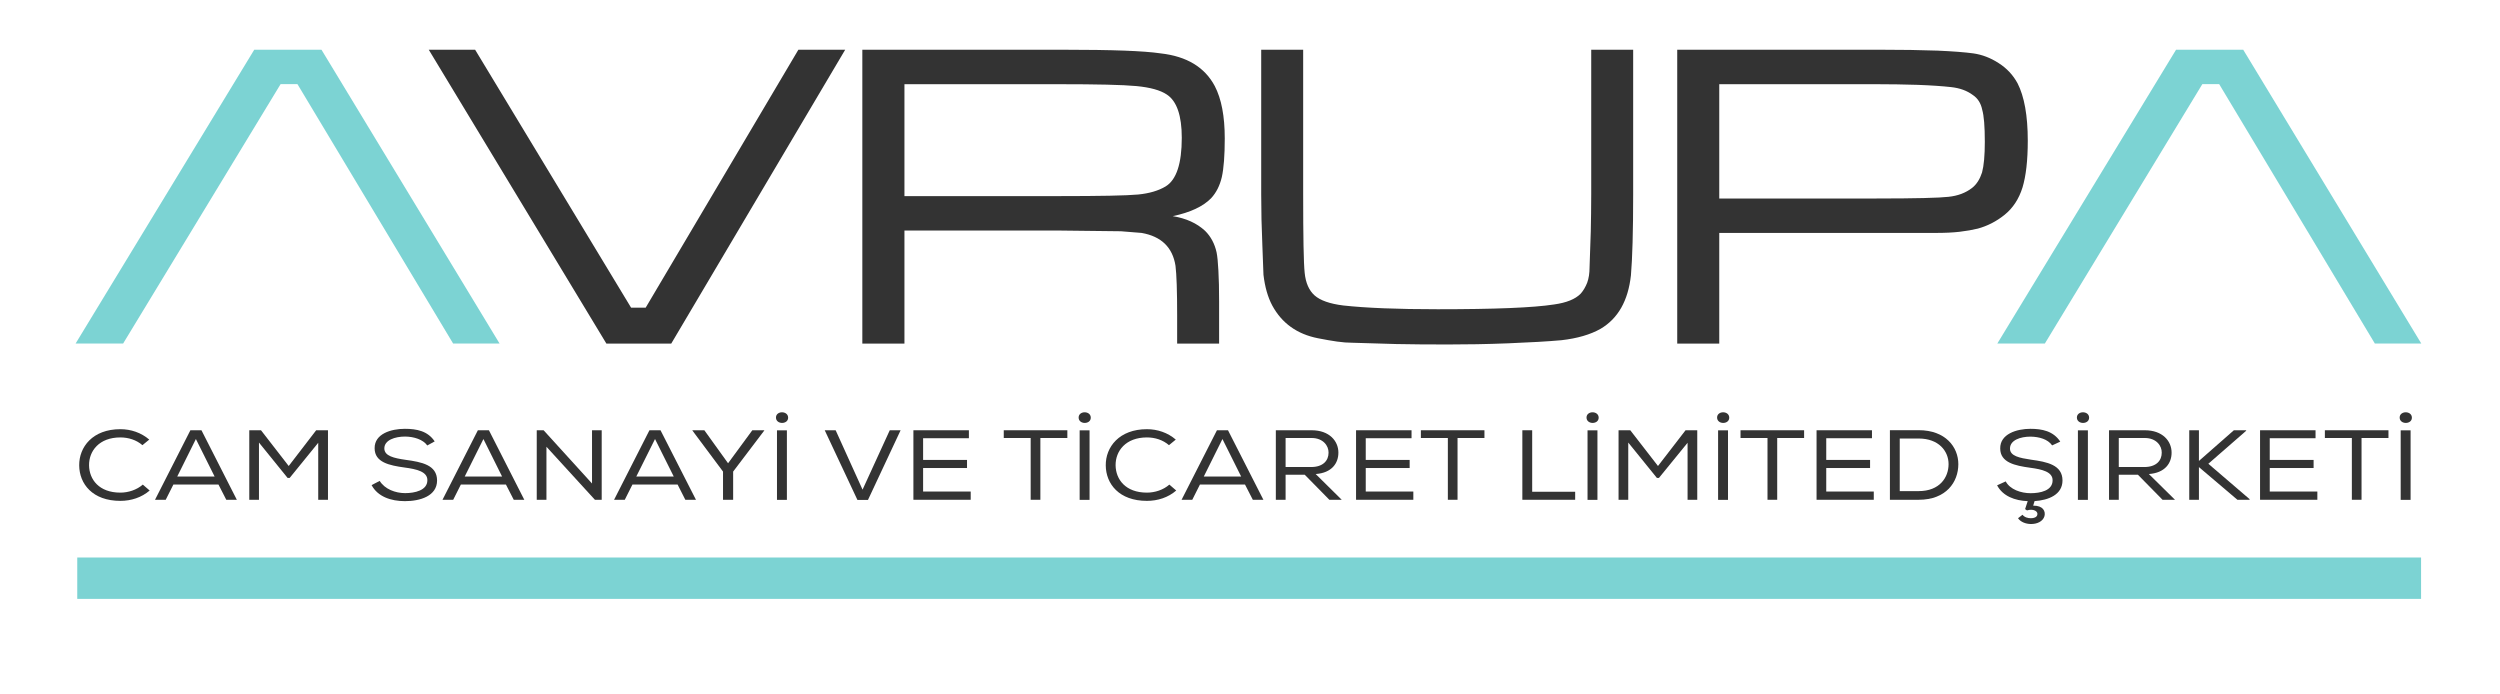 <svg xmlns="http://www.w3.org/2000/svg" xmlns:xlink="http://www.w3.org/1999/xlink" width="180" zoomAndPan="magnify" viewBox="0 0 135 37.5" height="50" preserveAspectRatio="xMidYMid meet" version="1.0"><defs><filter x="0%" y="0%" width="100%" height="100%" id="8957ee89ff"><feColorMatrix values="0 0 0 0 1 0 0 0 0 1 0 0 0 0 1 0 0 0 1 0" color-interpolation-filters="sRGB"/></filter><mask id="99e4948713"><g filter="url(#8957ee89ff)"><rect x="-13.5" width="162" fill="#000000" y="-3.75" height="45" fill-opacity="0.8"/></g></mask><clipPath id="d899e0f7ec"><path d="M 1 0.605 L 24 0.605 L 24 17 L 1 17 Z M 1 0.605 " clip-rule="nonzero"/></clipPath><clipPath id="d2bcfb9c18"><path d="M 20 0.605 L 43 0.605 L 43 17 L 20 17 Z M 20 0.605 " clip-rule="nonzero"/></clipPath><clipPath id="ae21e8c732"><path d="M 43 0.605 L 107 0.605 L 107 17 L 43 17 Z M 43 0.605 " clip-rule="nonzero"/></clipPath><clipPath id="04a1c9808e"><path d="M 104 0.605 L 127.914 0.605 L 127.914 17 L 104 17 Z M 104 0.605 " clip-rule="nonzero"/></clipPath><clipPath id="fcaae807dd"><path d="M 126 20 L 127.914 20 L 127.914 25 L 126 25 Z M 126 20 " clip-rule="nonzero"/></clipPath><clipPath id="027235ac69"><path d="M 1 28 L 127.914 28 L 127.914 30.449 L 1 30.449 Z M 1 28 " clip-rule="nonzero"/></clipPath><clipPath id="bfe6325444"><rect x="0" width="128" y="0" height="31"/></clipPath></defs><g mask="url(#99e4948713)"><g transform="matrix(1, 0, 0, 1, 3, 2)"><g clip-path="url(#bfe6325444)"><g clip-path="url(#d899e0f7ec)"><path fill="#5bc8c8" d="M 21.469 16.551 L 23.977 16.551 L 14.359 0.684 L 10.73 0.684 L 1.082 16.551 L 3.648 16.551 L 12.152 2.543 L 13.062 2.543 Z M 21.469 16.551 " fill-opacity="1" fill-rule="nonzero"/></g><g clip-path="url(#d2bcfb9c18)"><path fill="#000000" d="M 20.152 0.684 L 22.656 0.684 L 31.078 14.613 L 31.867 14.613 L 40.113 0.684 L 42.641 0.684 L 33.246 16.555 L 29.746 16.555 Z M 20.152 0.684 " fill-opacity="1" fill-rule="nonzero"/></g><g clip-path="url(#ae21e8c732)"><path fill="#000000" d="M 89.84 8.719 L 98.336 8.719 C 100.453 8.719 101.746 8.684 102.211 8.629 C 102.715 8.578 103.145 8.418 103.492 8.148 C 103.738 7.957 103.914 7.672 104.031 7.312 C 104.129 6.945 104.18 6.395 104.18 5.664 C 104.18 4.82 104.133 4.246 104.039 3.926 C 103.969 3.574 103.797 3.305 103.531 3.129 C 103.215 2.895 102.828 2.754 102.355 2.703 C 101.895 2.652 101.289 2.609 100.547 2.582 C 99.801 2.559 99.066 2.547 98.336 2.547 L 89.84 2.547 Z M 87.57 16.555 L 87.57 0.684 L 98.336 0.684 C 99.699 0.684 100.797 0.703 101.629 0.734 C 102.453 0.77 103.102 0.82 103.562 0.883 C 104.023 0.949 104.477 1.117 104.918 1.402 C 105.367 1.684 105.707 2.055 105.949 2.5 C 106.312 3.211 106.5 4.242 106.5 5.602 C 106.5 6.664 106.402 7.508 106.215 8.125 C 106.02 8.746 105.699 9.234 105.25 9.598 C 104.805 9.957 104.32 10.203 103.805 10.344 C 103.516 10.414 103.188 10.473 102.82 10.516 C 102.453 10.559 102.02 10.578 101.516 10.578 L 89.84 10.578 L 89.84 16.555 Z M 65.105 0.684 L 67.371 0.684 L 67.371 8.484 C 67.371 10.777 67.395 12.199 67.453 12.738 C 67.508 13.277 67.684 13.68 67.988 13.953 C 68.293 14.223 68.812 14.406 69.539 14.496 C 70.746 14.629 72.445 14.699 74.637 14.699 C 77.703 14.699 79.797 14.617 80.918 14.441 C 81.59 14.348 82.062 14.156 82.352 13.863 C 82.5 13.699 82.617 13.496 82.707 13.27 C 82.793 13.035 82.836 12.758 82.836 12.434 C 82.863 11.746 82.883 11.102 82.902 10.496 C 82.914 9.883 82.926 9.215 82.926 8.484 L 82.926 0.684 L 85.191 0.684 L 85.191 8.484 C 85.191 10.504 85.148 11.961 85.07 12.871 C 84.918 14.242 84.375 15.199 83.434 15.754 C 82.879 16.07 82.172 16.273 81.32 16.371 C 80.582 16.438 79.617 16.492 78.441 16.539 C 77.262 16.586 76.176 16.602 75.172 16.602 C 74.086 16.602 73.16 16.594 72.391 16.578 C 71.621 16.555 70.832 16.531 70.027 16.508 C 69.781 16.508 69.5 16.488 69.203 16.445 C 68.906 16.402 68.562 16.344 68.172 16.266 C 67.039 16.043 66.223 15.453 65.703 14.5 C 65.461 14.047 65.305 13.496 65.227 12.836 C 65.227 12.75 65.207 12.227 65.168 11.266 C 65.125 10.305 65.105 9.379 65.105 8.488 Z M 45.84 8.59 L 54.172 8.59 C 56.418 8.59 57.844 8.562 58.457 8.504 C 59.062 8.445 59.562 8.297 59.945 8.066 C 60.527 7.711 60.816 6.836 60.816 5.438 C 60.816 4.242 60.547 3.457 60.008 3.105 C 59.66 2.871 59.113 2.719 58.367 2.648 C 57.625 2.578 56.23 2.547 54.172 2.547 L 45.84 2.547 Z M 43.566 16.555 L 43.566 0.684 L 54.172 0.684 C 55.715 0.684 56.895 0.703 57.723 0.734 C 58.543 0.766 59.199 0.812 59.68 0.883 C 61.09 1.043 62.059 1.633 62.598 2.648 C 62.957 3.336 63.137 4.277 63.137 5.477 C 63.137 6.395 63.082 7.09 62.98 7.555 C 62.871 8.023 62.68 8.402 62.398 8.707 C 61.965 9.148 61.277 9.473 60.328 9.672 C 61.051 9.789 61.633 10.055 62.074 10.465 C 62.391 10.777 62.594 11.172 62.695 11.625 C 62.738 11.836 62.77 12.164 62.793 12.605 C 62.82 13.055 62.832 13.621 62.832 14.301 L 62.832 16.555 L 60.566 16.555 L 60.566 15.031 C 60.566 13.707 60.535 12.812 60.477 12.352 C 60.32 11.355 59.711 10.766 58.648 10.578 L 57.527 10.488 L 54.172 10.449 L 45.84 10.449 L 45.84 16.555 Z M 43.566 16.555 " fill-opacity="1" fill-rule="nonzero"/></g><g clip-path="url(#04a1c9808e)"><path fill="#5bc8c8" d="M 125.242 16.551 L 127.75 16.551 L 118.133 0.684 L 114.508 0.684 L 104.855 16.551 L 107.422 16.551 L 115.926 2.543 L 116.836 2.543 Z M 125.242 16.551 " fill-opacity="1" fill-rule="nonzero"/></g><path fill="#000000" d="M 3.5 25.047 C 1.996 25.047 1.285 24.129 1.277 23.133 C 1.266 22.141 2 21.176 3.5 21.176 C 4.066 21.176 4.625 21.363 5.059 21.738 L 4.691 22.039 C 4.363 21.754 3.93 21.621 3.5 21.621 C 2.355 21.621 1.801 22.352 1.809 23.129 C 1.82 23.891 2.348 24.602 3.5 24.602 C 3.93 24.602 4.387 24.453 4.711 24.168 L 5.082 24.488 C 4.648 24.863 4.082 25.047 3.5 25.047 " fill-opacity="1" fill-rule="nonzero"/><path fill="#000000" d="M 7.578 21.707 L 6.57 23.734 L 8.59 23.734 Z M 7.879 21.234 L 9.789 24.988 L 9.219 24.988 L 8.797 24.164 L 6.363 24.164 L 5.949 24.988 L 5.371 24.988 L 7.281 21.234 Z M 7.879 21.234 " fill-opacity="1" fill-rule="nonzero"/><path fill="#000000" d="M 12.641 23.809 L 12.531 23.809 L 10.984 21.898 L 10.984 24.988 L 10.461 24.988 L 10.461 21.234 L 11.094 21.234 L 12.59 23.164 L 14.074 21.234 L 14.711 21.234 L 14.711 24.988 L 14.184 24.988 L 14.184 21.91 Z M 12.641 23.809 " fill-opacity="1" fill-rule="nonzero"/><path fill="#000000" d="M 18.875 21.574 C 18.332 21.574 17.754 21.762 17.754 22.215 C 17.754 22.625 18.281 22.742 18.91 22.832 C 19.762 22.949 20.602 23.102 20.602 23.949 C 20.598 24.789 19.684 25.062 18.867 25.062 C 18.113 25.062 17.395 24.82 17.066 24.195 L 17.504 23.969 C 17.777 24.414 18.352 24.629 18.875 24.629 C 19.391 24.629 20.078 24.484 20.078 23.934 C 20.086 23.465 19.488 23.332 18.848 23.246 C 18.027 23.133 17.23 22.969 17.23 22.207 C 17.219 21.422 18.125 21.156 18.859 21.156 C 19.496 21.156 20.098 21.27 20.473 21.836 L 20.074 22.055 C 19.84 21.73 19.348 21.578 18.875 21.574 " fill-opacity="1" fill-rule="nonzero"/><path fill="#000000" d="M 23.105 21.707 L 22.094 23.734 L 24.113 23.734 Z M 23.402 21.234 L 25.312 24.988 L 24.742 24.988 L 24.32 24.164 L 21.887 24.164 L 21.473 24.988 L 20.895 24.988 L 22.805 21.234 Z M 23.402 21.234 " fill-opacity="1" fill-rule="nonzero"/><path fill="#000000" d="M 26.355 21.234 L 28.969 24.109 L 28.969 21.234 L 29.492 21.234 L 29.492 24.988 L 29.125 24.988 L 26.508 22.125 L 26.508 24.988 L 25.984 24.988 L 25.984 21.234 Z M 26.355 21.234 " fill-opacity="1" fill-rule="nonzero"/><path fill="#000000" d="M 32.371 21.707 L 31.359 23.734 L 33.383 23.734 Z M 32.668 21.234 L 34.582 24.988 L 34.008 24.988 L 33.59 24.164 L 31.152 24.164 L 30.738 24.988 L 30.16 24.988 L 32.07 21.234 Z M 32.668 21.234 " fill-opacity="1" fill-rule="nonzero"/><path fill="#000000" d="M 34.391 21.25 L 34.391 21.234 L 35.035 21.234 L 36.316 23.016 L 37.625 21.234 L 38.27 21.234 L 38.27 21.25 L 36.59 23.465 L 36.59 24.988 L 36.043 24.988 L 36.043 23.465 Z M 34.391 21.25 " fill-opacity="1" fill-rule="nonzero"/><path fill="#000000" d="M 39.492 21.238 L 38.957 21.238 L 38.957 24.992 L 39.492 24.992 Z M 39.559 20.555 C 39.559 20.934 38.902 20.934 38.902 20.547 C 38.902 20.168 39.559 20.168 39.559 20.555 " fill-opacity="1" fill-rule="nonzero"/><path fill="#000000" d="M 42.125 21.234 L 43.578 24.441 L 45.047 21.234 L 45.633 21.234 L 43.871 24.996 L 43.301 24.996 L 41.535 21.234 Z M 42.125 21.234 " fill-opacity="1" fill-rule="nonzero"/><path fill="#000000" d="M 46.324 21.234 L 49.32 21.234 L 49.32 21.664 L 46.848 21.664 L 46.848 22.836 L 49.219 22.836 L 49.219 23.273 L 46.848 23.273 L 46.848 24.543 L 49.418 24.543 L 49.418 24.988 L 46.324 24.988 Z M 46.324 21.234 " fill-opacity="1" fill-rule="nonzero"/><path fill="#000000" d="M 51.203 21.652 L 51.203 21.234 L 54.637 21.234 L 54.637 21.652 L 53.18 21.652 L 53.18 24.988 L 52.656 24.988 L 52.656 21.652 Z M 51.203 21.652 " fill-opacity="1" fill-rule="nonzero"/><path fill="#000000" d="M 55.836 21.238 L 55.301 21.238 L 55.301 24.992 L 55.836 24.992 Z M 55.902 20.555 C 55.902 20.934 55.246 20.934 55.246 20.547 C 55.246 20.168 55.902 20.168 55.902 20.555 " fill-opacity="1" fill-rule="nonzero"/><path fill="#000000" d="M 58.934 25.047 C 57.43 25.047 56.719 24.129 56.711 23.133 C 56.699 22.141 57.438 21.176 58.934 21.176 C 59.5 21.176 60.059 21.363 60.492 21.738 L 60.125 22.039 C 59.797 21.754 59.367 21.621 58.934 21.621 C 57.789 21.621 57.234 22.352 57.242 23.129 C 57.254 23.891 57.781 24.602 58.934 24.602 C 59.367 24.602 59.824 24.453 60.145 24.168 L 60.516 24.488 C 60.086 24.863 59.52 25.047 58.934 25.047 " fill-opacity="1" fill-rule="nonzero"/><path fill="#000000" d="M 63.012 21.707 L 62.004 23.734 L 64.023 23.734 Z M 63.312 21.234 L 65.223 24.988 L 64.652 24.988 L 64.23 24.164 L 61.797 24.164 L 61.383 24.988 L 60.805 24.988 L 62.715 21.234 Z M 63.312 21.234 " fill-opacity="1" fill-rule="nonzero"/><path fill="#000000" d="M 68.742 22.445 C 68.75 22.07 68.445 21.652 67.828 21.652 L 66.422 21.652 L 66.422 23.219 L 67.805 23.219 C 68.445 23.219 68.742 22.871 68.742 22.445 M 67.457 23.637 L 66.422 23.637 L 66.422 24.988 L 65.895 24.988 L 65.895 21.234 L 67.828 21.234 C 68.793 21.234 69.273 21.824 69.273 22.438 C 69.277 23.004 68.926 23.535 68.047 23.598 L 69.453 24.988 L 68.785 24.988 Z M 67.457 23.637 " fill-opacity="1" fill-rule="nonzero"/><path fill="#000000" d="M 70.227 21.234 L 73.223 21.234 L 73.223 21.664 L 70.75 21.664 L 70.75 22.836 L 73.121 22.836 L 73.121 23.273 L 70.75 23.273 L 70.75 24.543 L 73.32 24.543 L 73.32 24.988 L 70.227 24.988 Z M 70.227 21.234 " fill-opacity="1" fill-rule="nonzero"/><path fill="#000000" d="M 73.727 21.652 L 73.727 21.234 L 77.16 21.234 L 77.16 21.652 L 75.707 21.652 L 75.707 24.988 L 75.184 24.988 L 75.184 21.652 Z M 73.727 21.652 " fill-opacity="1" fill-rule="nonzero"/><path fill="#000000" d="M 79.738 24.555 L 82.059 24.555 L 82.059 24.988 L 79.207 24.988 L 79.207 21.234 L 79.738 21.234 Z M 79.738 24.555 " fill-opacity="1" fill-rule="nonzero"/><path fill="#000000" d="M 83.262 21.238 L 82.727 21.238 L 82.727 24.992 L 83.262 24.992 Z M 83.328 20.555 C 83.328 20.934 82.672 20.934 82.672 20.547 C 82.672 20.168 83.328 20.168 83.328 20.555 " fill-opacity="1" fill-rule="nonzero"/><path fill="#000000" d="M 86.582 23.809 L 86.473 23.809 L 84.926 21.898 L 84.926 24.988 L 84.402 24.988 L 84.402 21.234 L 85.035 21.234 L 86.531 23.164 L 88.02 21.234 L 88.652 21.234 L 88.652 24.988 L 88.129 24.988 L 88.129 21.91 Z M 86.582 23.809 " fill-opacity="1" fill-rule="nonzero"/><path fill="#000000" d="M 90.312 21.238 L 89.777 21.238 L 89.777 24.992 L 90.312 24.992 Z M 90.379 20.555 C 90.379 20.934 89.723 20.934 89.723 20.547 C 89.723 20.168 90.379 20.168 90.379 20.555 " fill-opacity="1" fill-rule="nonzero"/><path fill="#000000" d="M 90.988 21.652 L 90.988 21.234 L 94.422 21.234 L 94.422 21.652 L 92.969 21.652 L 92.969 24.988 L 92.445 24.988 L 92.445 21.652 Z M 90.988 21.652 " fill-opacity="1" fill-rule="nonzero"/><path fill="#000000" d="M 95.094 21.234 L 98.086 21.234 L 98.086 21.664 L 95.617 21.664 L 95.617 22.836 L 97.984 22.836 L 97.984 23.273 L 95.617 23.273 L 95.617 24.543 L 98.184 24.543 L 98.184 24.988 L 95.094 24.988 Z M 95.094 21.234 " fill-opacity="1" fill-rule="nonzero"/><path fill="#000000" d="M 102.223 23.062 C 102.223 22.367 101.699 21.68 100.609 21.68 L 99.586 21.68 L 99.586 24.52 L 100.609 24.52 C 101.742 24.52 102.223 23.781 102.223 23.062 M 99.055 21.23 L 100.609 21.23 C 102.059 21.23 102.75 22.141 102.75 23.066 C 102.75 24.027 102.098 24.988 100.609 24.988 L 99.055 24.988 Z M 99.055 21.23 " fill-opacity="1" fill-rule="nonzero"/><path fill="#000000" d="M 106.801 25.305 C 107.328 25.301 107.469 25.609 107.402 25.871 C 107.316 26.168 106.988 26.301 106.664 26.297 C 106.391 26.293 106.113 26.188 105.973 25.984 L 106.215 25.797 C 106.324 25.934 106.496 25.984 106.672 25.984 C 106.828 25.984 106.977 25.934 107.012 25.812 C 107.078 25.617 106.812 25.453 106.457 25.562 L 106.355 25.492 L 106.496 25.062 C 105.801 25.035 105.148 24.789 104.844 24.207 L 105.309 23.996 C 105.539 24.43 106.129 24.633 106.652 24.633 C 107.172 24.633 107.84 24.496 107.84 23.941 C 107.848 23.477 107.27 23.344 106.629 23.258 C 105.809 23.145 105.012 22.977 105.012 22.219 C 104.996 21.434 105.906 21.156 106.641 21.156 C 107.273 21.156 107.879 21.277 108.254 21.848 L 107.816 22.051 C 107.578 21.715 107.121 21.586 106.648 21.578 C 106.105 21.578 105.539 21.766 105.539 22.223 C 105.539 22.629 106.059 22.73 106.684 22.824 C 107.535 22.941 108.375 23.102 108.375 23.949 C 108.371 24.715 107.617 25.012 106.867 25.059 L 106.793 25.301 Z M 106.801 25.305 " fill-opacity="1" fill-rule="nonzero"/><path fill="#000000" d="M 109.746 21.238 L 109.207 21.238 L 109.207 24.992 L 109.746 24.992 Z M 109.812 20.555 C 109.812 20.934 109.152 20.934 109.152 20.547 C 109.152 20.168 109.812 20.168 109.812 20.555 " fill-opacity="1" fill-rule="nonzero"/><path fill="#000000" d="M 113.734 22.445 C 113.742 22.07 113.438 21.652 112.82 21.652 L 111.414 21.652 L 111.414 23.219 L 112.797 23.219 C 113.438 23.219 113.734 22.871 113.734 22.445 M 112.449 23.637 L 111.414 23.637 L 111.414 24.988 L 110.887 24.988 L 110.887 21.234 L 112.82 21.234 C 113.785 21.234 114.266 21.824 114.266 22.438 C 114.27 23.004 113.918 23.535 113.039 23.598 L 114.449 24.988 L 113.777 24.988 Z M 112.449 23.637 " fill-opacity="1" fill-rule="nonzero"/><path fill="#000000" d="M 115.219 21.234 L 115.742 21.234 L 115.742 22.891 L 117.629 21.234 L 118.293 21.234 L 118.293 21.262 L 116.25 23.043 L 118.477 24.953 L 118.477 24.988 L 117.82 24.988 L 115.742 23.223 L 115.742 24.988 L 115.219 24.988 Z M 115.219 21.234 " fill-opacity="1" fill-rule="nonzero"/><path fill="#000000" d="M 119.043 21.234 L 122.039 21.234 L 122.039 21.664 L 119.566 21.664 L 119.566 22.836 L 121.934 22.836 L 121.934 23.273 L 119.566 23.273 L 119.566 24.543 L 122.137 24.543 L 122.137 24.988 L 119.043 24.988 Z M 119.043 21.234 " fill-opacity="1" fill-rule="nonzero"/><path fill="#000000" d="M 122.543 21.652 L 122.543 21.234 L 125.977 21.234 L 125.977 21.652 L 124.523 21.652 L 124.523 24.988 L 124 24.988 L 124 21.652 Z M 122.543 21.652 " fill-opacity="1" fill-rule="nonzero"/><g clip-path="url(#fcaae807dd)"><path fill="#000000" d="M 127.172 21.238 L 126.637 21.238 L 126.637 24.992 L 127.172 24.992 Z M 127.242 20.555 C 127.242 20.934 126.582 20.934 126.582 20.547 C 126.582 20.168 127.242 20.168 127.242 20.555 " fill-opacity="1" fill-rule="nonzero"/></g><g clip-path="url(#027235ac69)"><path fill="#5bc8c8" d="M 127.738 30.34 L 1.172 30.34 L 1.172 28.105 L 127.738 28.105 Z M 127.738 30.34 " fill-opacity="1" fill-rule="nonzero"/></g></g></g></g></svg>